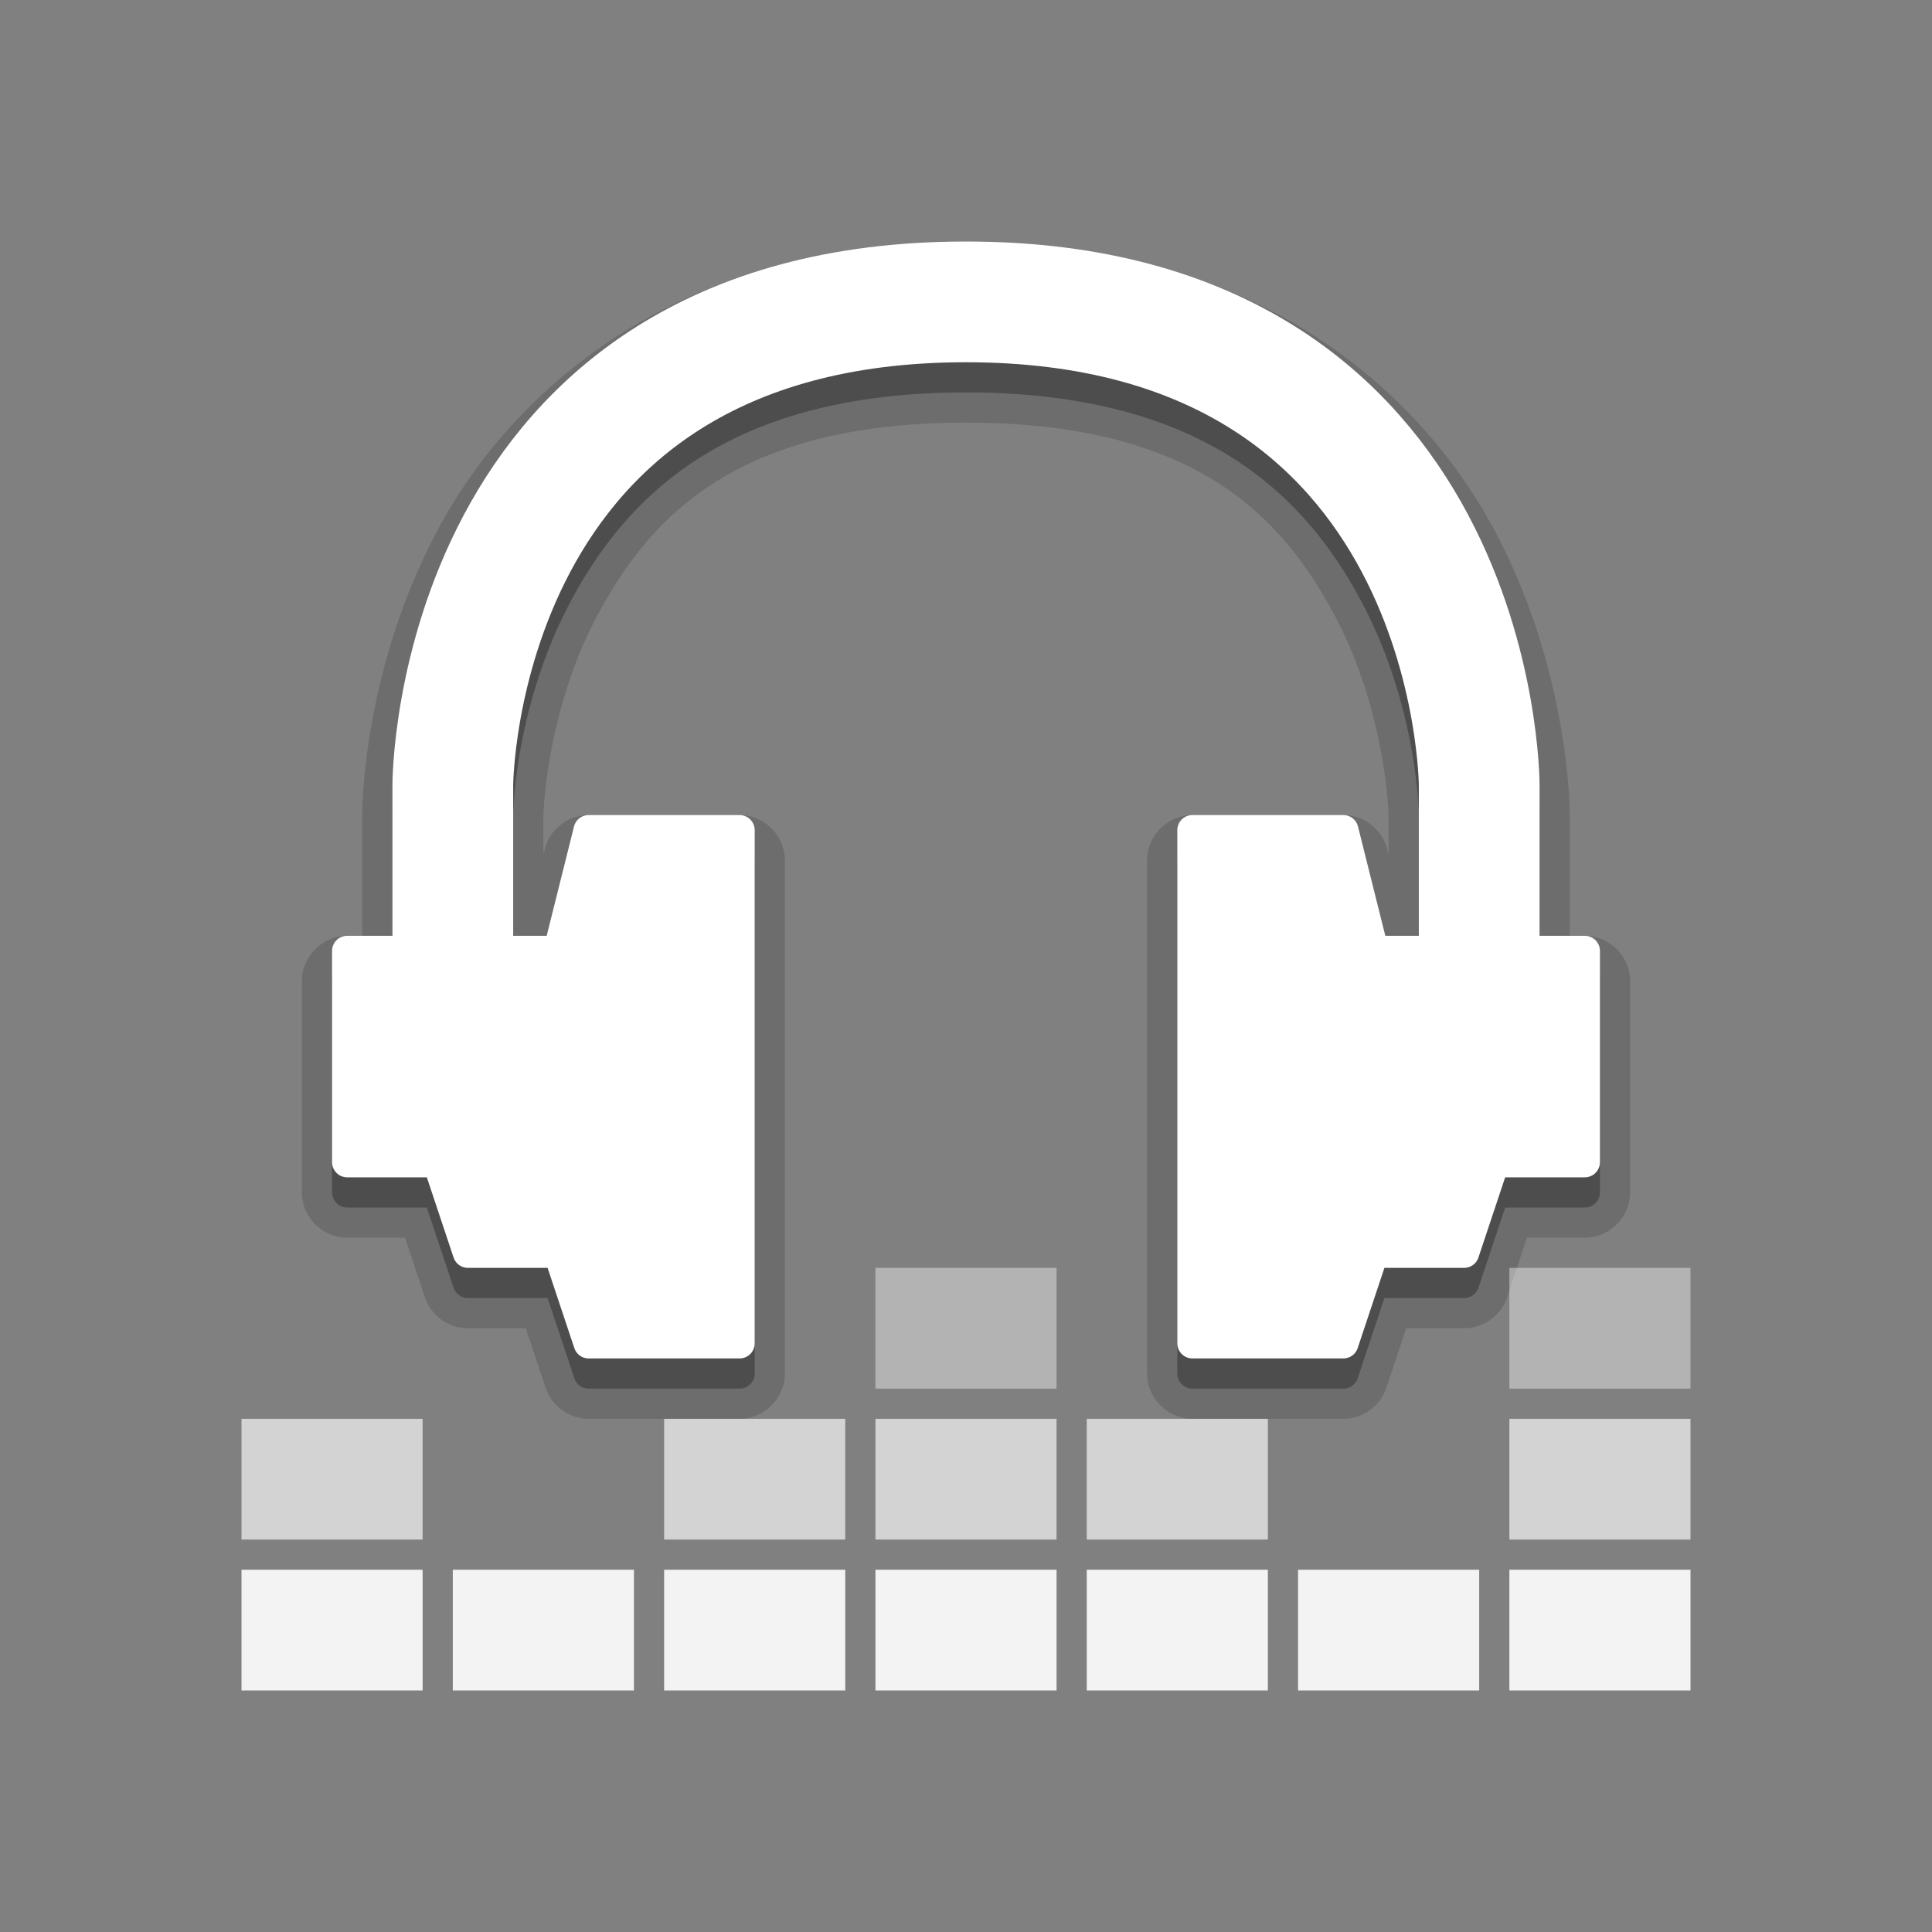 <?xml version="1.0" encoding="UTF-8" standalone="no"?>
<svg
   width="64"
   height="64"
   version="1.1"
   id="svg2"
   inkscape:version="1.1.1 (3bf5ae0d25, 2021-09-20, custom)"
   sodipodi:docname="icon_64_flat.svg"
   inkscape:export-filename="/home/djoma/Projekte/artemanufrij/app/webplay-client/public/static/icon_192.png"
   inkscape:export-xdpi="288"
   inkscape:export-ydpi="288"
   xmlns:inkscape="http://www.inkscape.org/namespaces/inkscape"
   xmlns:sodipodi="http://sodipodi.sourceforge.net/DTD/sodipodi-0.dtd"
   xmlns:xlink="http://www.w3.org/1999/xlink"
   xmlns="http://www.w3.org/2000/svg"
   xmlns:svg="http://www.w3.org/2000/svg"
   xmlns:rdf="http://www.w3.org/1999/02/22-rdf-syntax-ns#"
   xmlns:cc="http://creativecommons.org/ns#"
   xmlns:dc="http://purl.org/dc/elements/1.1/">
  <rect width="100%" height="100%" fill="#808080" stroke="none"/>
  <sodipodi:namedview
     pagecolor="#ffffff"
     bordercolor="#666666"
     borderopacity="1"
     objecttolerance="10"
     gridtolerance="10"
     guidetolerance="10"
     inkscape:pageopacity="0"
     inkscape:pageshadow="2"
     inkscape:window-width="1611"
     inkscape:window-height="952"
     id="namedview94"
     showgrid="false"
     inkscape:zoom="8"
     inkscape:cx="38.75"
     inkscape:cy="31.625"
     inkscape:window-x="172"
     inkscape:window-y="92"
     inkscape:window-maximized="0"
     inkscape:current-layer="svg2"
     inkscape:pagecheckerboard="0" />
  <defs
     id="defs4">
    <linearGradient
       id="linearGradient4256">
      <stop
         style="stop-color:#1777ba;stop-opacity:1"
         offset="0"
         id="stop7" />
      <stop
         style="stop-color:#1777ba;stop-opacity:1"
         offset="1"
         id="stop9" />
    </linearGradient>
    <linearGradient
       id="linearGradient3381-5-4"
       x1="24"
       x2="24"
       y1="5"
       y2="43"
       gradientTransform="matrix(1.432,0,0,1.436,-2.378,-2.471)"
       gradientUnits="userSpaceOnUse"
       xlink:href="#linearGradient3924-2-2-5-8" />
    <linearGradient
       id="linearGradient3924-2-2-5-8">
      <stop
         style="stop-color:#ffffff;stop-opacity:1"
         offset="0"
         id="stop13" />
      <stop
         style="stop-color:#ffffff;stop-opacity:0.235"
         offset=".063"
         id="stop15" />
      <stop
         style="stop-color:#ffffff;stop-opacity:0.157"
         offset=".951"
         id="stop17" />
      <stop
         style="stop-color:#ffffff;stop-opacity:0.392"
         offset="1"
         id="stop19" />
    </linearGradient>
    <radialGradient
       id="radialGradient3337-2-2"
       cx="4.993"
       cy="43.5"
       r="2.5"
       fx="4.993"
       fy="43.5"
       gradientTransform="matrix(3.206,0,0,1,37.981,16)"
       gradientUnits="userSpaceOnUse"
       xlink:href="#linearGradient3688-166-749-4-0-3-8" />
    <linearGradient
       id="linearGradient3688-166-749-4-0-3-8">
      <stop
         style="stop-color:#181818;stop-opacity:1"
         offset="0"
         id="stop23" />
      <stop
         style="stop-color:#181818;stop-opacity:0"
         offset="1"
         id="stop25" />
    </linearGradient>
    <radialGradient
       id="radialGradient3339-1-4"
       cx="4.993"
       cy="43.5"
       r="2.5"
       fx="4.993"
       fy="43.5"
       gradientTransform="matrix(3.206,0,0,1,-26.019,-103)"
       gradientUnits="userSpaceOnUse"
       xlink:href="#linearGradient3688-464-309-9-2-4-2" />
    <linearGradient
       id="linearGradient3688-464-309-9-2-4-2">
      <stop
         style="stop-color:#181818;stop-opacity:1"
         offset="0"
         id="stop29" />
      <stop
         style="stop-color:#181818;stop-opacity:0"
         offset="1"
         id="stop31" />
    </linearGradient>
    <linearGradient
       id="linearGradient3702-501-757-8-4-1-1">
      <stop
         style="stop-color:#181818;stop-opacity:0"
         offset="0"
         id="stop34" />
      <stop
         style="stop-color:#181818;stop-opacity:1"
         offset=".5"
         id="stop36" />
      <stop
         style="stop-color:#181818;stop-opacity:0"
         offset="1"
         id="stop38" />
    </linearGradient>
    <linearGradient
       id="linearGradient6394"
       x1="25.058"
       x2="25.058"
       y1="47.028"
       y2="39.999"
       gradientUnits="userSpaceOnUse"
       xlink:href="#linearGradient3702-501-757-8-4-1-1"
       gradientTransform="matrix(1.571,0,0,0.714,-5.714,28.429)" />
    <linearGradient
       id="linearGradient4262"
       x1="31"
       x2="31"
       y1="59"
       y2="4.737"
       gradientUnits="userSpaceOnUse"
       xlink:href="#linearGradient4256" />
  </defs>
  <rect
     style="fill:#31363b;fill-opacity:0;stroke:none;stroke-width:2.858;stroke-linecap:round;stroke-linejoin:round;stroke-miterlimit:4;stroke-dasharray:none;stroke-opacity:1"
     id="rect853"
     width="56"
     height="56"
     x="4"
     y="4"
     ry="2" />
  <path
     style="color:#000000;font-style:normal;font-variant:normal;font-weight:normal;font-stretch:normal;font-size:medium;line-height:normal;font-family:sans-serif;text-indent:0;text-align:start;text-decoration:none;text-decoration-line:none;text-decoration-style:solid;text-decoration-color:#000000;letter-spacing:normal;word-spacing:normal;text-transform:none;direction:ltr;block-progression:tb;writing-mode:lr-tb;baseline-shift:baseline;text-anchor:start;white-space:normal;clip-rule:nonzero;display:inline;overflow:visible;visibility:visible;opacity:0.15;isolation:auto;mix-blend-mode:normal;color-interpolation:sRGB;color-interpolation-filters:linearRGB;solid-color:#000000;solid-opacity:1;fill:#000000;fill-opacity:1;fill-rule:evenodd;stroke:none;stroke-width:2;stroke-linecap:butt;stroke-linejoin:round;stroke-miterlimit:4;stroke-dasharray:none;stroke-dashoffset:0;stroke-opacity:1;color-rendering:auto;image-rendering:auto;shape-rendering:auto;text-rendering:auto;enable-background:accumulate"
     d="M 32 8 C 22.543 8 17.012 12.828 14.48 17.592 C 11.968 22.319 12 26.989 12 26.998 L 12 27 L 12 27.004 L 12 31 L 11.5 31 C 10.684 31 10 31.683 10 32.5 L 10 39.5 C 10 40.316 10.684 41 11.5 41 L 13.418 41 L 14.076 42.975 C 14.279 43.584 14.858 44 15.5 44 L 17.418 44 L 18.076 45.975 C 18.279 46.584 18.858 47 19.5 47 L 24.5 47 C 25.317 47 26 46.316 26 45.5 L 26 28.5 C 26 27.683 25.317 27 24.5 27 L 19.5 27 A 1 1 0 0 0 19.498 27 C 18.816 27.001 18.21 27.475 18.045 28.137 L 18 28.316 L 18 27.008 L 18 27 C 17.999 27.15 18.043 23.67 19.777 20.408 C 21.537 17.098 24.423 14 32 14 C 39.577 14 42.463 17.098 44.223 20.408 C 45.96 23.677 46.001 27.155 46 27.008 L 46 28.316 L 45.955 28.137 C 45.79 27.475 45.184 27.001 44.502 27 A 1 1 0 0 0 44.5 27 L 39.5 27 C 38.684 27 38 27.683 38 28.5 L 38 45.5 C 38 46.316 38.684 47 39.5 47 L 44.5 47 C 45.142 47 45.721 46.584 45.924 45.975 L 46.582 44 L 48.5 44 C 49.142 44 49.721 43.584 49.924 42.975 L 50.582 41 L 52.5 41 C 53.316 41 54 40.316 54 39.5 L 54 32.5 C 54 31.683 53.316 31 52.5 31 L 52 31 L 52 27.004 L 52 27 C 52 26.994 52.033 22.32 49.52 17.592 C 46.988 12.829 41.457 8 32 8 z"
     id="path52" />
  <path
     style="color:#000000;font-style:normal;font-variant:normal;font-weight:normal;font-stretch:normal;font-size:medium;line-height:normal;font-family:sans-serif;text-indent:0;text-align:start;text-decoration:none;text-decoration-line:none;text-decoration-style:solid;text-decoration-color:#000000;letter-spacing:normal;word-spacing:normal;text-transform:none;direction:ltr;block-progression:tb;writing-mode:lr-tb;baseline-shift:baseline;text-anchor:start;white-space:normal;clip-rule:nonzero;display:inline;overflow:visible;visibility:visible;opacity:0.3;isolation:auto;mix-blend-mode:normal;color-interpolation:sRGB;color-interpolation-filters:linearRGB;solid-color:#000000;solid-opacity:1;fill:#000000;fill-opacity:1;fill-rule:evenodd;stroke:none;stroke-width:1px;stroke-linecap:butt;stroke-linejoin:round;stroke-miterlimit:4;stroke-dasharray:none;stroke-dashoffset:0;stroke-opacity:1;color-rendering:auto;image-rendering:auto;shape-rendering:auto;text-rendering:auto;enable-background:accumulate"
     d="m 32,9 c -9.123,0 -14.251,4.573 -16.637,9.061 C 12.978,22.548 13,26.998 13,26.998 A 2,2 0 0 0 13,27 l 0,5 -1.5,0 A 0.5,0.5 0 0 0 11,32.5 l 0,7 a 0.5,0.5 0 0 0 0.5,0.5 l 2.639,0 0.887,2.658 A 0.5,0.5 0 0 0 15.5,43 l 2.639,0 0.887,2.658 A 0.5,0.5 0 0 0 19.5,46 l 5,0 A 0.5,0.5 0 0 0 25,45.5 l 0,-17 A 0.5,0.5 0 0 0 24.5,28 l -5,0 a 0.5,0.5 0 0 0 -0.484,0.379 L 18.109,32 17,32 17,27.002 17,27 c 2.4e-5,-0.003 0.028,-3.549 1.895,-7.061 C 20.762,16.427 24.132,13 32,13 39.868,13 43.238,16.427 45.105,19.939 46.972,23.451 47,26.997 47,27 l 0,5 -1.109,0 -0.906,-3.621 A 0.5,0.5 0 0 0 44.5,28 l -5,0 A 0.5,0.5 0 0 0 39,28.5 l 0,17 a 0.5,0.5 0 0 0 0.5,0.5 l 5,0 a 0.5,0.5 0 0 0 0.475,-0.342 L 45.861,43 48.5,43 a 0.5,0.5 0 0 0 0.475,-0.342 L 49.861,40 52.5,40 A 0.5,0.5 0 0 0 53,39.5 l 0,-7 A 0.5,0.5 0 0 0 52.5,32 l -1.5,0 0,-5 a 2,2 0 0 0 0,-0.002 c 0,0 0.022,-4.45 -2.363,-8.938 C 46.251,13.573 41.123,9 32,9 Z"
     id="path54" />
  <rect
     style="opacity:0.9;fill:#ffffff;fill-opacity:1;stroke:#ffffff;stroke-width:0;stroke-linecap:round;stroke-linejoin:miter;stroke-miterlimit:4;stroke-dasharray:none;stroke-opacity:1"
     width="6"
     height="4"
     x="22"
     y="52"
     rx="0"
     ry="0"
     id="rect60" />
  <rect
     style="opacity:0.65;fill:#ffffff;fill-opacity:1;stroke:#ffffff;stroke-width:0;stroke-linecap:round;stroke-linejoin:miter;stroke-miterlimit:4;stroke-dasharray:none;stroke-opacity:1"
     width="6"
     height="4"
     x="22"
     y="47"
     rx="0"
     ry="0"
     id="rect62" />
  <rect
     style="opacity:0.9;fill:#ffffff;fill-opacity:1;stroke:#ffffff;stroke-width:0;stroke-linecap:round;stroke-linejoin:miter;stroke-miterlimit:4;stroke-dasharray:none;stroke-opacity:1"
     width="6"
     height="4"
     x="15"
     y="52"
     rx="0"
     ry="0"
     id="rect64" />
  <rect
     width="6"
     height="4"
     x="8"
     y="52"
     rx="0"
     ry="0"
     style="opacity:0.9;fill:#ffffff;fill-opacity:1;stroke:#ffffff;stroke-width:0;stroke-linecap:round;stroke-linejoin:miter;stroke-miterlimit:4;stroke-dasharray:none;stroke-opacity:1"
     id="rect66" />
  <rect
     style="opacity:0.65;fill:#ffffff;fill-opacity:1;stroke:#ffffff;stroke-width:0;stroke-linecap:round;stroke-linejoin:miter;stroke-miterlimit:4;stroke-dasharray:none;stroke-opacity:1"
     width="6"
     height="4"
     x="8"
     y="47"
     rx="0"
     ry="0"
     id="rect68" />
  <rect
     style="opacity:0.9;fill:#ffffff;fill-opacity:1;stroke:#ffffff;stroke-width:0;stroke-linecap:round;stroke-linejoin:miter;stroke-miterlimit:4;stroke-dasharray:none;stroke-opacity:1"
     width="6"
     height="4"
     x="29"
     y="52"
     rx="0"
     ry="0"
     id="rect70" />
  <rect
     style="opacity:0.65;fill:#ffffff;fill-opacity:1;stroke:#ffffff;stroke-width:0;stroke-linecap:round;stroke-linejoin:miter;stroke-miterlimit:4;stroke-dasharray:none;stroke-opacity:1"
     width="6"
     height="4"
     x="29"
     y="47"
     rx="0"
     ry="0"
     id="rect72" />
  <rect
     width="6"
     height="4"
     x="29"
     y="42"
     rx="0"
     ry="0"
     style="opacity:0.4;fill:#ffffff;fill-opacity:1;stroke:#ffffff;stroke-width:0;stroke-linecap:round;stroke-linejoin:miter;stroke-miterlimit:4;stroke-dasharray:none;stroke-opacity:1"
     id="rect74" />
  <rect
     style="opacity:0.9;fill:#ffffff;fill-opacity:1;stroke:#ffffff;stroke-width:0;stroke-linecap:round;stroke-linejoin:miter;stroke-miterlimit:4;stroke-dasharray:none;stroke-opacity:1"
     width="6"
     height="4"
     x="36"
     y="52"
     rx="0"
     ry="0"
     id="rect76" />
  <rect
     style="opacity:0.9;fill:#ffffff;fill-opacity:1;stroke:#ffffff;stroke-width:0;stroke-linecap:round;stroke-linejoin:miter;stroke-miterlimit:4;stroke-dasharray:none;stroke-opacity:1"
     width="6"
     height="4"
     x="43"
     y="52"
     rx="0"
     ry="0"
     id="rect78" />
  <rect
     width="6"
     height="4"
     x="50"
     y="52"
     rx="0"
     ry="0"
     style="opacity:0.9;fill:#ffffff;fill-opacity:1;stroke:#ffffff;stroke-width:0;stroke-linecap:round;stroke-linejoin:miter;stroke-miterlimit:4;stroke-dasharray:none;stroke-opacity:1"
     id="rect80" />
  <rect
     width="6"
     height="4"
     x="50"
     y="47"
     rx="0"
     ry="0"
     style="opacity:0.65;fill:#ffffff;fill-opacity:1;stroke:#ffffff;stroke-width:0;stroke-linecap:round;stroke-linejoin:miter;stroke-miterlimit:4;stroke-dasharray:none;stroke-opacity:1"
     id="rect82" />
  <rect
     style="opacity:0.4;fill:#ffffff;fill-opacity:1;stroke:#ffffff;stroke-width:0;stroke-linecap:round;stroke-linejoin:miter;stroke-miterlimit:4;stroke-dasharray:none;stroke-opacity:1"
     width="6"
     height="4"
     x="50"
     y="42"
     rx="0"
     ry="0"
     id="rect84" />
  <rect
     width="6"
     height="4"
     x="36"
     y="47"
     rx="0"
     ry="0"
     style="opacity:0.65;fill:#ffffff;fill-opacity:1;stroke:#ffffff;stroke-width:0;stroke-linecap:round;stroke-linejoin:miter;stroke-miterlimit:4;stroke-dasharray:none;stroke-opacity:1"
     id="rect86" />
  <path
     style="fill:#ffffff;fill-opacity:1;fill-rule:evenodd;stroke:#ffffff;stroke-width:1px;stroke-linecap:butt;stroke-linejoin:round;stroke-opacity:1"
     d="m 11.5,31.5 0,7 3,0 1,3 3,0 1,3 5,0 0,-17 -5,0 -1,4 z"
     id="path88" />
  <path
     d="m 52.5,31.5 0,7 -3,0 -1,3 -3,0 -1,3 -5,0 0,-17 5,0 1,4 z"
     style="fill:#ffffff;fill-opacity:1;fill-rule:evenodd;stroke:#ffffff;stroke-width:1px;stroke-linecap:butt;stroke-linejoin:round;stroke-opacity:1"
     id="path90" />
  <path
     style="fill:none;fill-rule:evenodd;stroke:#ffffff;stroke-width:4;stroke-linecap:round;stroke-linejoin:round;stroke-miterlimit:4;stroke-dasharray:none;stroke-opacity:1"
     d="m 15,31 0,-5 c 0,0 0.009,-16 17,-16 16.991,0 17,16 17,16 l 0,5"
     id="path92" />
</svg>
